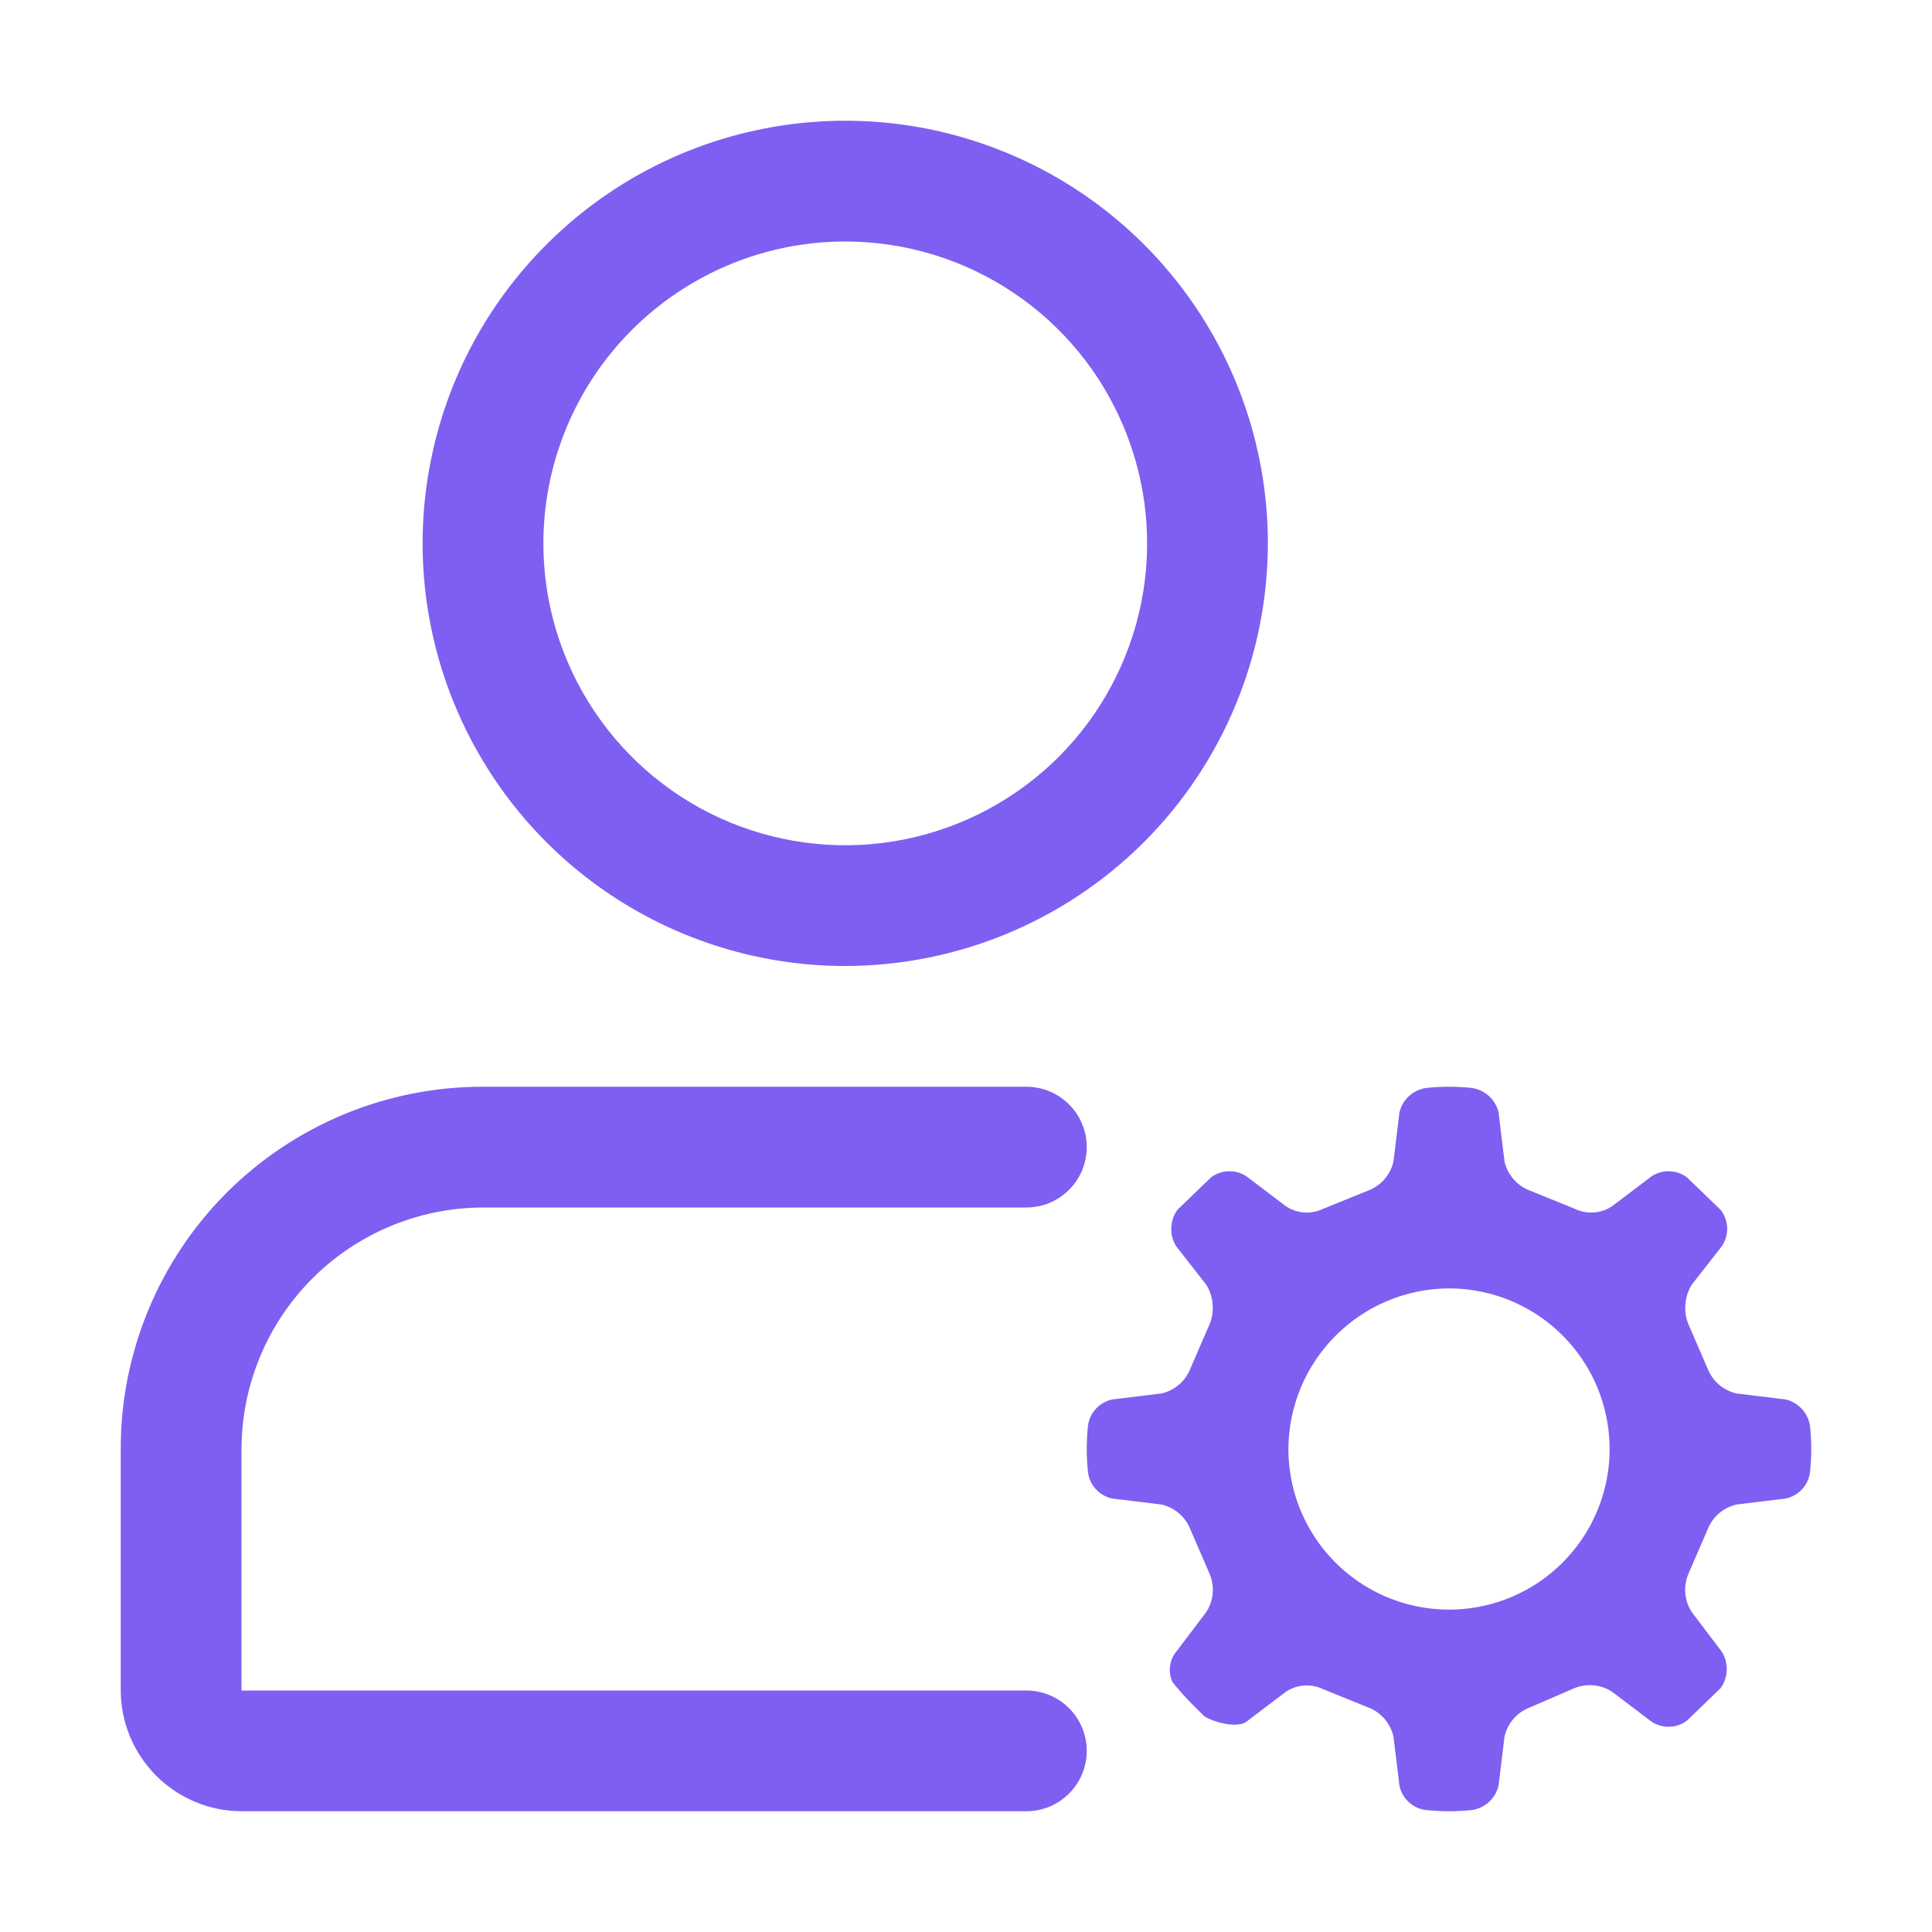 <svg width="24" height="24" viewBox="0 0 24 24" fill="none" xmlns="http://www.w3.org/2000/svg">
<g id="Icons/16/Folder">
<path id="Vector" d="M1.5 18C1.499 17.409 1.615 16.823 1.841 16.277C2.067 15.731 2.398 15.234 2.816 14.816C3.234 14.398 3.731 14.067 4.277 13.841C4.823 13.615 5.409 13.499 6 13.5H12.75C12.949 13.5 13.14 13.579 13.28 13.72C13.421 13.86 13.5 14.051 13.5 14.25C13.5 14.449 13.421 14.64 13.28 14.78C13.14 14.921 12.949 15 12.75 15H6C5.205 15.002 4.443 15.319 3.881 15.881C3.319 16.443 3.002 17.205 3 18V21H12.75C12.949 21 13.14 21.079 13.28 21.22C13.421 21.36 13.5 21.551 13.5 21.75C13.5 21.949 13.421 22.14 13.28 22.28C13.14 22.421 12.949 22.5 12.75 22.5H3C2.603 22.499 2.222 22.34 1.941 22.059C1.66 21.778 1.501 21.398 1.5 21V18ZM18 16.005C18.395 16.005 18.78 16.122 19.108 16.341C19.436 16.56 19.692 16.872 19.843 17.236C19.994 17.601 20.034 18.002 19.957 18.389C19.88 18.776 19.69 19.132 19.411 19.411C19.132 19.69 18.776 19.88 18.389 19.957C18.002 20.034 17.601 19.994 17.236 19.843C16.872 19.692 16.56 19.436 16.341 19.108C16.122 18.78 16.005 18.395 16.005 18C16.007 17.472 16.218 16.965 16.592 16.592C16.965 16.218 17.472 16.007 18 16.005ZM14.985 20.025L14.61 20.52C14.568 20.572 14.541 20.635 14.534 20.701C14.526 20.767 14.537 20.835 14.565 20.895C14.644 20.995 14.729 21.09 14.82 21.18L14.955 21.315C15.03 21.375 15.345 21.48 15.48 21.39L15.975 21.015C16.043 20.97 16.122 20.943 16.203 20.938C16.285 20.933 16.367 20.949 16.44 20.985L16.995 21.21C17.073 21.239 17.143 21.288 17.198 21.351C17.252 21.413 17.291 21.489 17.31 21.57L17.385 22.185C17.402 22.263 17.443 22.334 17.502 22.388C17.561 22.442 17.636 22.476 17.715 22.485C17.904 22.505 18.096 22.505 18.285 22.485C18.363 22.473 18.437 22.439 18.496 22.385C18.554 22.332 18.596 22.262 18.615 22.185L18.69 21.57C18.709 21.489 18.748 21.413 18.802 21.351C18.857 21.288 18.927 21.239 19.005 21.21L19.56 20.97C19.636 20.94 19.717 20.928 19.798 20.936C19.879 20.944 19.957 20.971 20.025 21.015L20.52 21.39C20.585 21.432 20.662 21.453 20.74 21.45C20.818 21.448 20.893 21.421 20.955 21.375L21.375 20.97C21.421 20.905 21.448 20.827 21.45 20.747C21.453 20.667 21.432 20.588 21.39 20.52L21.015 20.025C20.971 19.957 20.944 19.879 20.936 19.798C20.928 19.717 20.94 19.636 20.97 19.56L21.21 19.005C21.24 18.927 21.288 18.857 21.351 18.802C21.413 18.748 21.489 18.709 21.57 18.69L22.185 18.615C22.263 18.598 22.334 18.557 22.388 18.498C22.442 18.439 22.476 18.364 22.485 18.285C22.505 18.096 22.505 17.904 22.485 17.715C22.473 17.637 22.439 17.563 22.385 17.504C22.332 17.446 22.262 17.404 22.185 17.385L21.57 17.31C21.489 17.291 21.413 17.252 21.351 17.198C21.288 17.143 21.24 17.073 21.21 16.995L20.97 16.44C20.94 16.362 20.929 16.278 20.937 16.195C20.945 16.112 20.971 16.031 21.015 15.96L21.39 15.48C21.435 15.413 21.458 15.333 21.456 15.253C21.453 15.172 21.425 15.094 21.375 15.03L20.955 14.625C20.893 14.579 20.818 14.552 20.74 14.55C20.662 14.547 20.585 14.568 20.52 14.61L20.025 14.985C19.957 15.03 19.878 15.057 19.797 15.062C19.715 15.067 19.633 15.051 19.56 15.015L19.005 14.79C18.927 14.761 18.857 14.712 18.802 14.649C18.748 14.587 18.709 14.511 18.69 14.43L18.615 13.815C18.596 13.738 18.554 13.668 18.496 13.615C18.437 13.562 18.363 13.527 18.285 13.515C18.096 13.495 17.904 13.495 17.715 13.515C17.637 13.527 17.563 13.562 17.504 13.615C17.446 13.668 17.404 13.738 17.385 13.815L17.31 14.43C17.291 14.511 17.252 14.587 17.198 14.649C17.143 14.712 17.073 14.761 16.995 14.79L16.44 15.015C16.367 15.051 16.285 15.067 16.203 15.062C16.122 15.057 16.043 15.03 15.975 14.985L15.48 14.61C15.415 14.568 15.338 14.547 15.26 14.55C15.182 14.552 15.107 14.579 15.045 14.625L14.625 15.03C14.579 15.095 14.553 15.173 14.55 15.253C14.547 15.333 14.568 15.412 14.61 15.48L14.985 15.96C15.029 16.031 15.056 16.112 15.063 16.195C15.071 16.278 15.06 16.362 15.03 16.44L14.79 16.995C14.76 17.073 14.712 17.143 14.649 17.198C14.587 17.252 14.511 17.291 14.43 17.31L13.815 17.385C13.737 17.402 13.666 17.443 13.612 17.502C13.558 17.561 13.524 17.636 13.515 17.715C13.495 17.904 13.495 18.096 13.515 18.285C13.524 18.364 13.558 18.439 13.612 18.498C13.666 18.557 13.737 18.598 13.815 18.615L14.43 18.69C14.511 18.709 14.587 18.748 14.649 18.802C14.712 18.857 14.76 18.927 14.79 19.005L15.03 19.56C15.06 19.636 15.072 19.717 15.064 19.798C15.056 19.879 15.029 19.957 14.985 20.025ZM15.75 6.75C15.75 5.712 15.442 4.697 14.865 3.833C14.288 2.97 13.468 2.297 12.509 1.9C11.55 1.502 10.494 1.398 9.476 1.601C8.457 1.803 7.522 2.303 6.788 3.038C6.053 3.772 5.553 4.707 5.351 5.726C5.148 6.744 5.252 7.8 5.65 8.759C6.047 9.718 6.72 10.538 7.583 11.115C8.447 11.692 9.462 12 10.5 12C11.892 11.998 13.226 11.445 14.211 10.461C15.195 9.476 15.748 8.142 15.75 6.75ZM10.5 3C11.242 3 11.967 3.22 12.583 3.632C13.2 4.044 13.681 4.63 13.964 5.315C14.248 6 14.323 6.754 14.178 7.482C14.033 8.209 13.676 8.877 13.152 9.402C12.627 9.926 11.959 10.283 11.232 10.428C10.504 10.573 9.75 10.498 9.065 10.215C8.38 9.931 7.794 9.45 7.382 8.833C6.97 8.217 6.75 7.492 6.75 6.75C6.75 5.756 7.146 4.802 7.849 4.099C8.552 3.396 9.506 3 10.5 3Z" fill="#7E5FF1"/>
</g>
</svg>
